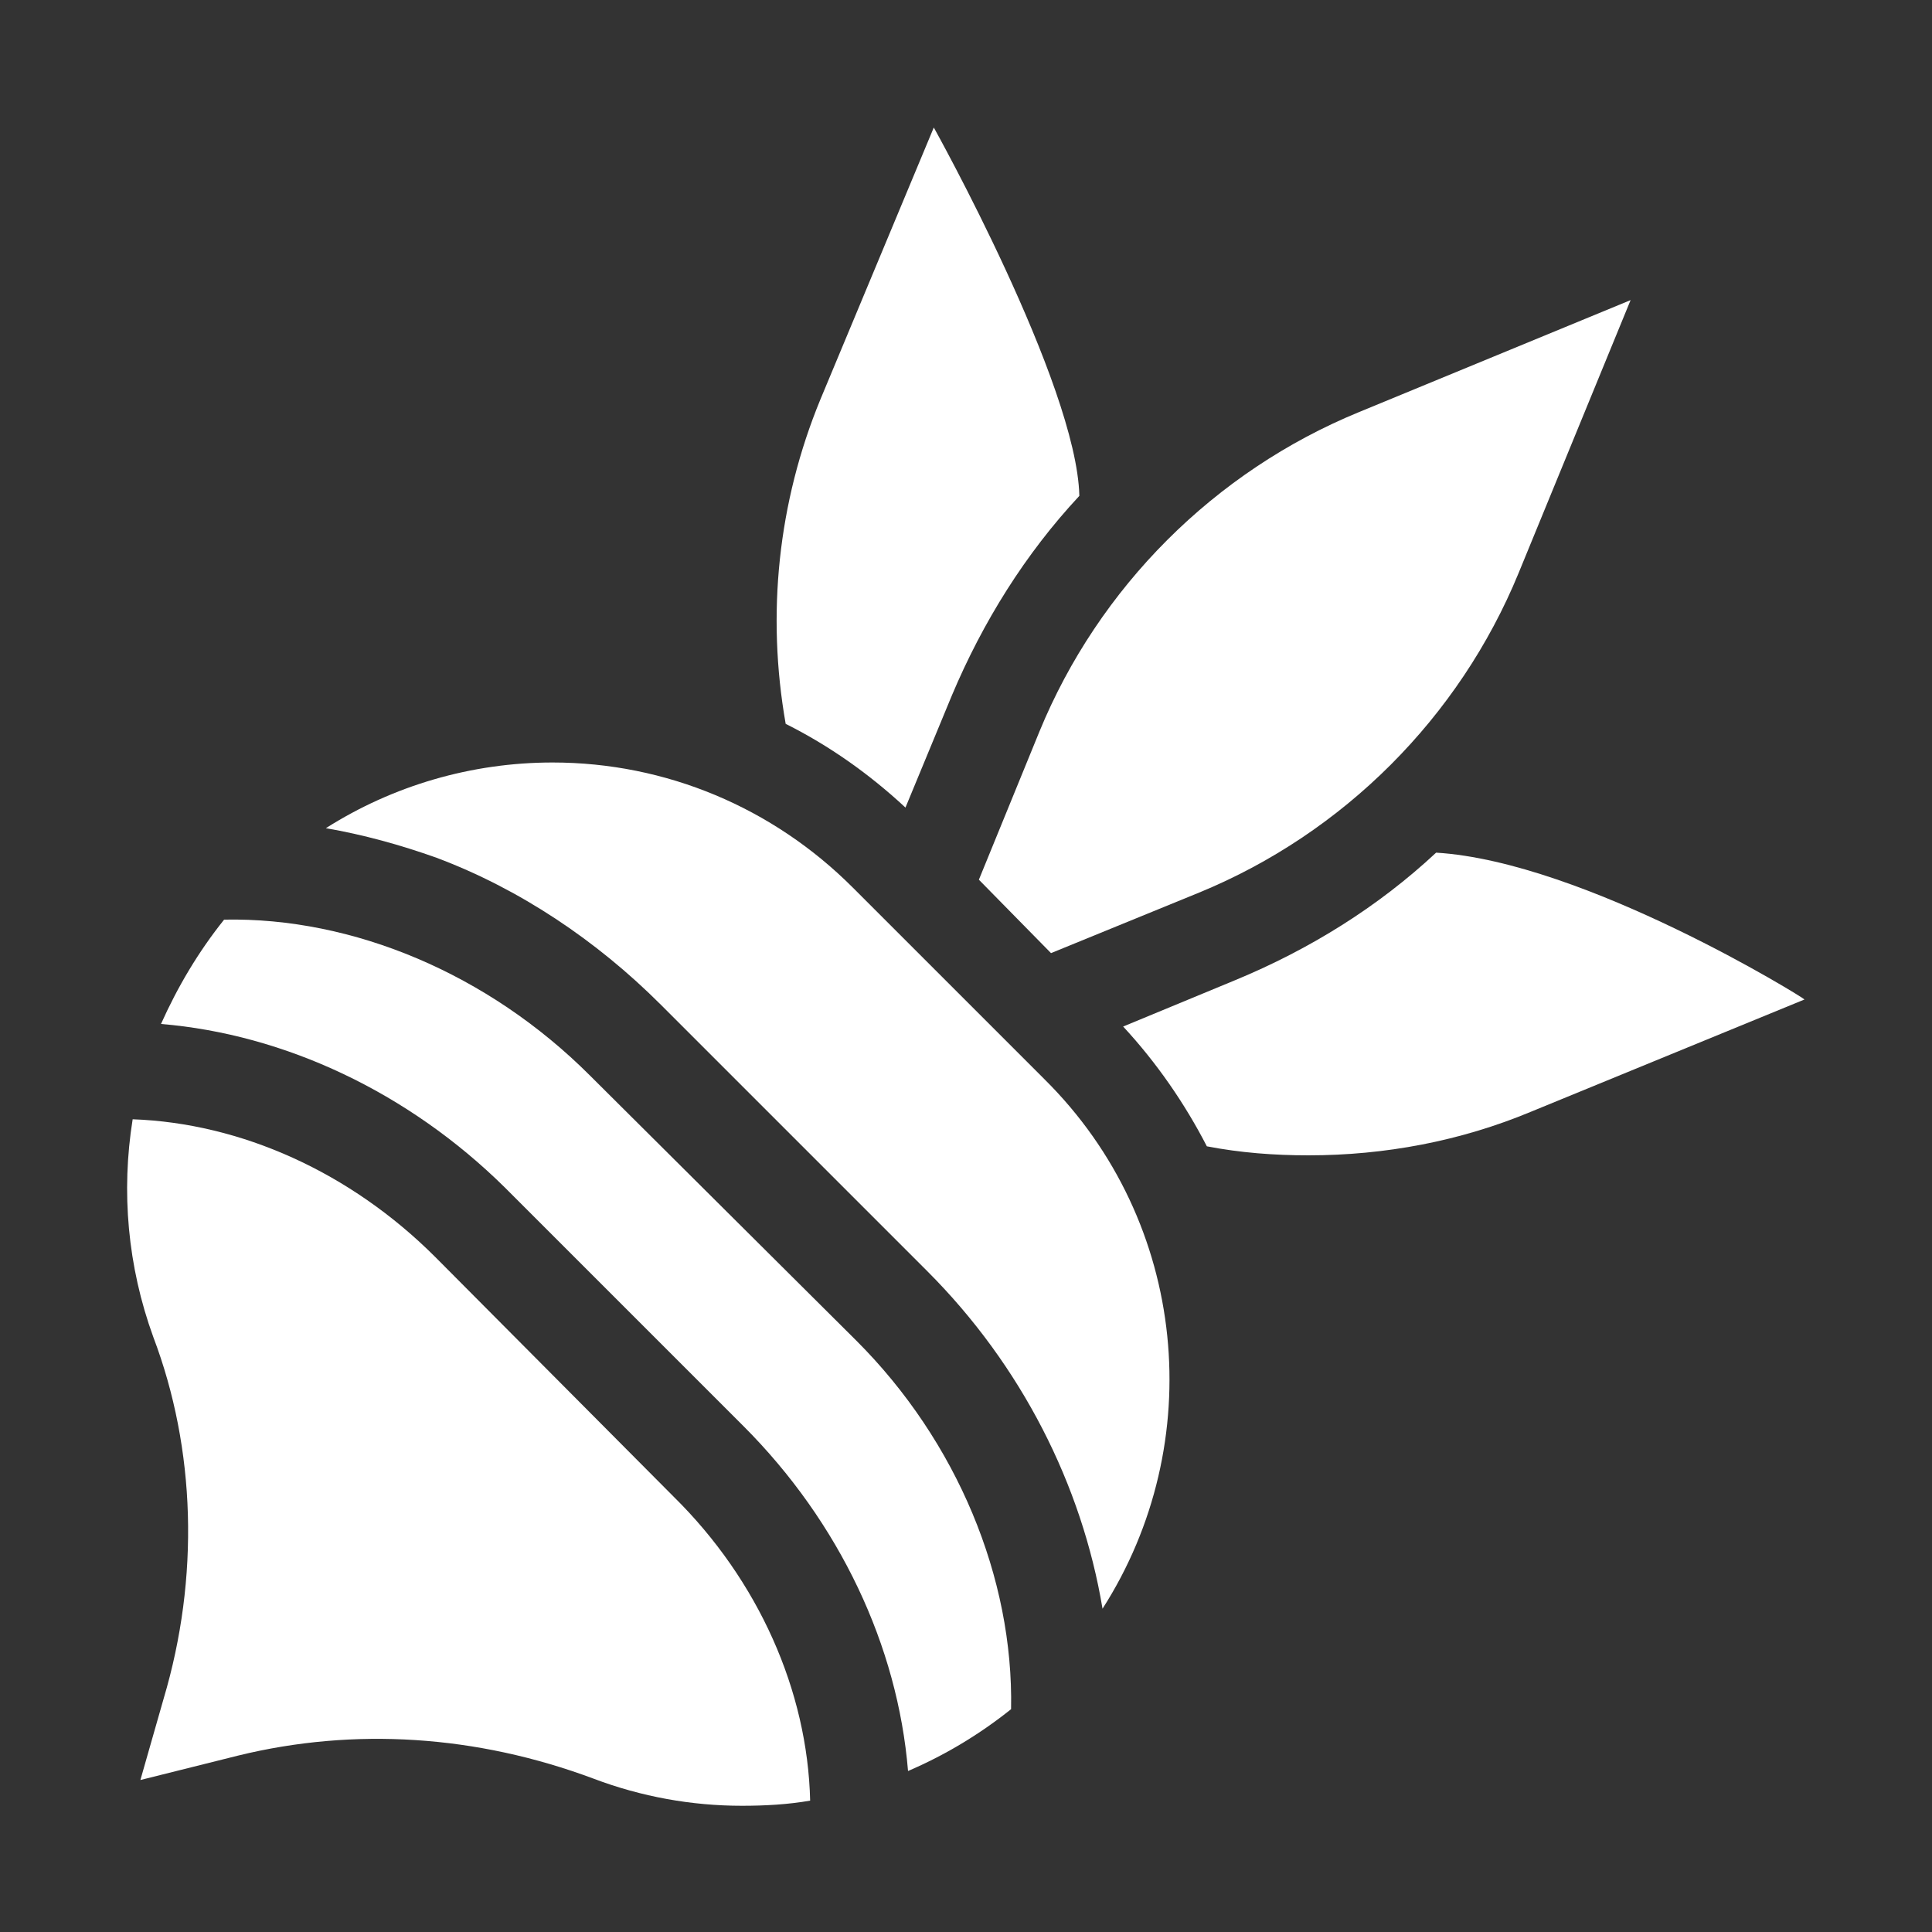 <?xml version="1.0" encoding="UTF-8"?> <!-- Generator: Adobe Illustrator 25.4.1, SVG Export Plug-In . SVG Version: 6.00 Build 0) --> <svg xmlns="http://www.w3.org/2000/svg" xmlns:xlink="http://www.w3.org/1999/xlink" version="1.1" id="Laag_1" x="0px" y="0px" viewBox="0 0 150 150" style="enable-background:new 0 0 150 150;" xml:space="preserve"><rect x="0" y="0" width="150" height="150" fill="#333333" stroke="none"/> <style type="text/css"> .st0{fill:#FFFFFF;} </style> <g> <path class="st0" d="M111.5,66.2c-4.5,4.2-9.8,7.5-15.6,9.9l-8.7,3.6c2.6,2.8,4.8,6,6.5,9.3c2.6,0.5,5.2,0.7,7.9,0.7 c5.9,0,11.8-1.1,17.3-3.4l21.2-8.7C140.1,77.5,123,66.9,111.5,66.2L111.5,66.2z M111.5,66.2"></path> <path class="st0" d="M73.9,54c2.4-5.7,5.7-11,9.9-15.5C83.6,29.8,72.5,9.9,72.5,9.9L63.7,31c-3.3,8-4.2,16.7-2.7,25.2 c3.4,1.7,6.5,3.9,9.3,6.5L73.9,54z M73.9,54"></path> <path class="st0" d="M81.6,74l11.5-4.7c11.2-4.6,20.2-13.6,24.8-24.8l8.7-21.2L105.5,32c-11.2,4.6-20.2,13.6-24.8,24.8L76,68.3 L81.6,74z M81.6,74"></path> <g> <path class="st0" d="M39.2,92.2l18.5,18.5c7.5,7.5,12,17.1,12.8,26.8c2.8-1.2,5.5-2.8,8-4.8c0.2-10.2-4.2-20.8-12-28.6L45.8,83.5 c-7.9-7.9-18.4-12.3-28.4-12.1c-2,2.5-3.6,5.2-4.9,8.1C22.1,80.3,31.7,84.8,39.2,92.2L39.2,92.2z M39.2,92.2"></path> <path class="st0" d="M52.3,116.2L33.8,97.6c-6.6-6.6-15.1-10.4-23.5-10.7c-0.9,5.6-0.4,11.4,1.6,16.9c3.3,8.7,3.6,18.7,0.8,28.1 l-1.8,6.3l7.6-1.9c9-2.2,18.5-1.6,27.6,1.8c3.7,1.4,7.6,2.1,11.5,2.1c1.8,0,3.6-0.1,5.3-0.4C62.7,131.3,58.9,122.7,52.3,116.2 L52.3,116.2z M52.3,116.2"></path> </g> <path class="st0" d="M66.2,68.9c-6.2-6.2-14.5-9.7-23.3-9.7c-6.3,0-12.4,1.8-17.6,5.1c2.9,0.5,5.8,1.3,8.6,2.3 c6.4,2.4,12.4,6.4,17.4,11.4l20.7,20.7c7.3,7.3,12,16.6,13.6,26.2c8.2-12.8,6.7-30-4.5-41.1L66.2,68.9z M66.2,68.9"></path> </g> </svg> 